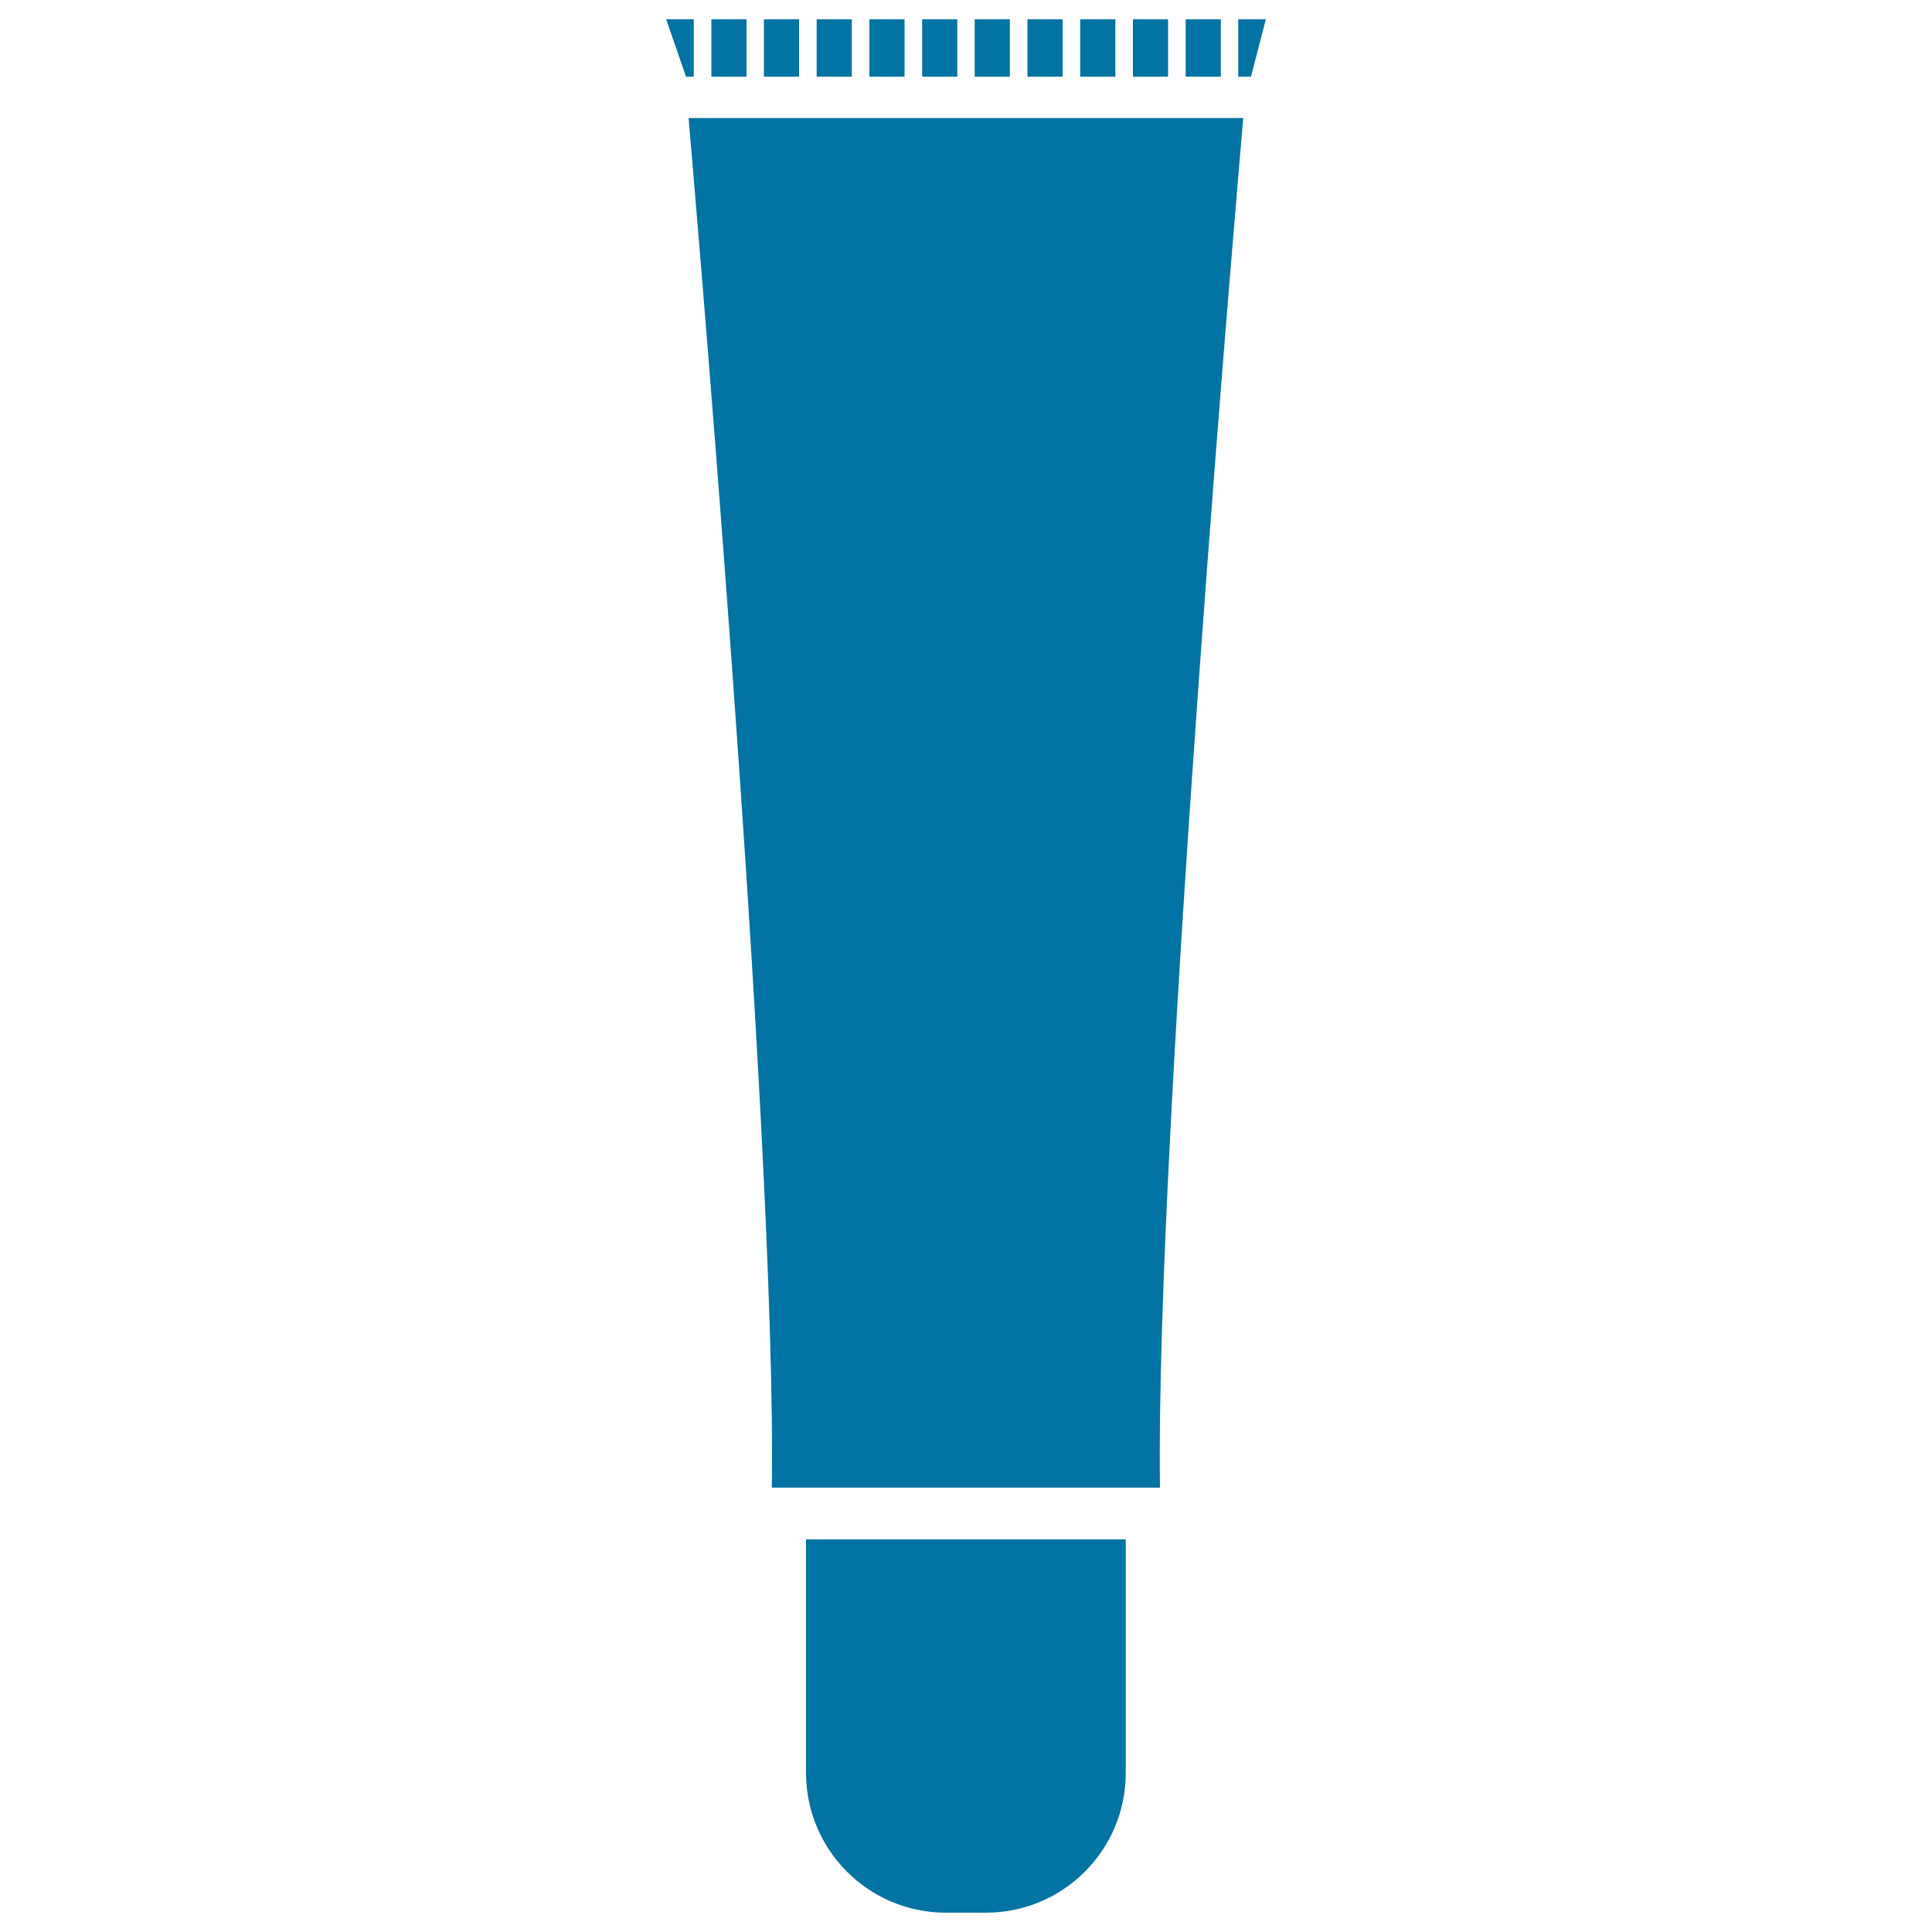 <svg xmlns="http://www.w3.org/2000/svg" viewBox="0 0 1000 1000" style="fill:#0273a2">
<title>Creme Container Black Shape SVG icon</title>
<g><g><path d="M356.4,61.1c0,0,45.7,522.6,43.1,708.9h200.9c-2.6-186.3,43.1-708.9,43.1-708.9H356.4z"/><path d="M417.2,917.6c0,40,32.4,72.4,72.4,72.4h20.7c40,0,72.4-32.4,72.4-72.4V796.8H417.2V917.6z"/><rect x="504.5" y="10" width="18.2" height="29.7"/><rect x="477.3" y="10" width="18.2" height="29.7"/><rect x="422.7" y="10" width="18.2" height="29.7"/><rect x="450" y="10" width="18.2" height="29.7"/><rect x="395.4" y="10" width="18.2" height="29.7"/><rect x="368.2" y="10" width="18.2" height="29.7"/><polygon points="359.1,10 344.8,10 355.1,39.7 359.1,39.7 "/><rect x="613.7" y="10" width="18.2" height="29.7"/><rect x="531.8" y="10" width="18.2" height="29.7"/><polygon points="640.9,39.7 647.5,39.7 655.2,10 640.9,10 "/><rect x="586.4" y="10" width="18.2" height="29.7"/><rect x="559.1" y="10" width="18.2" height="29.7"/></g></g>
</svg>
